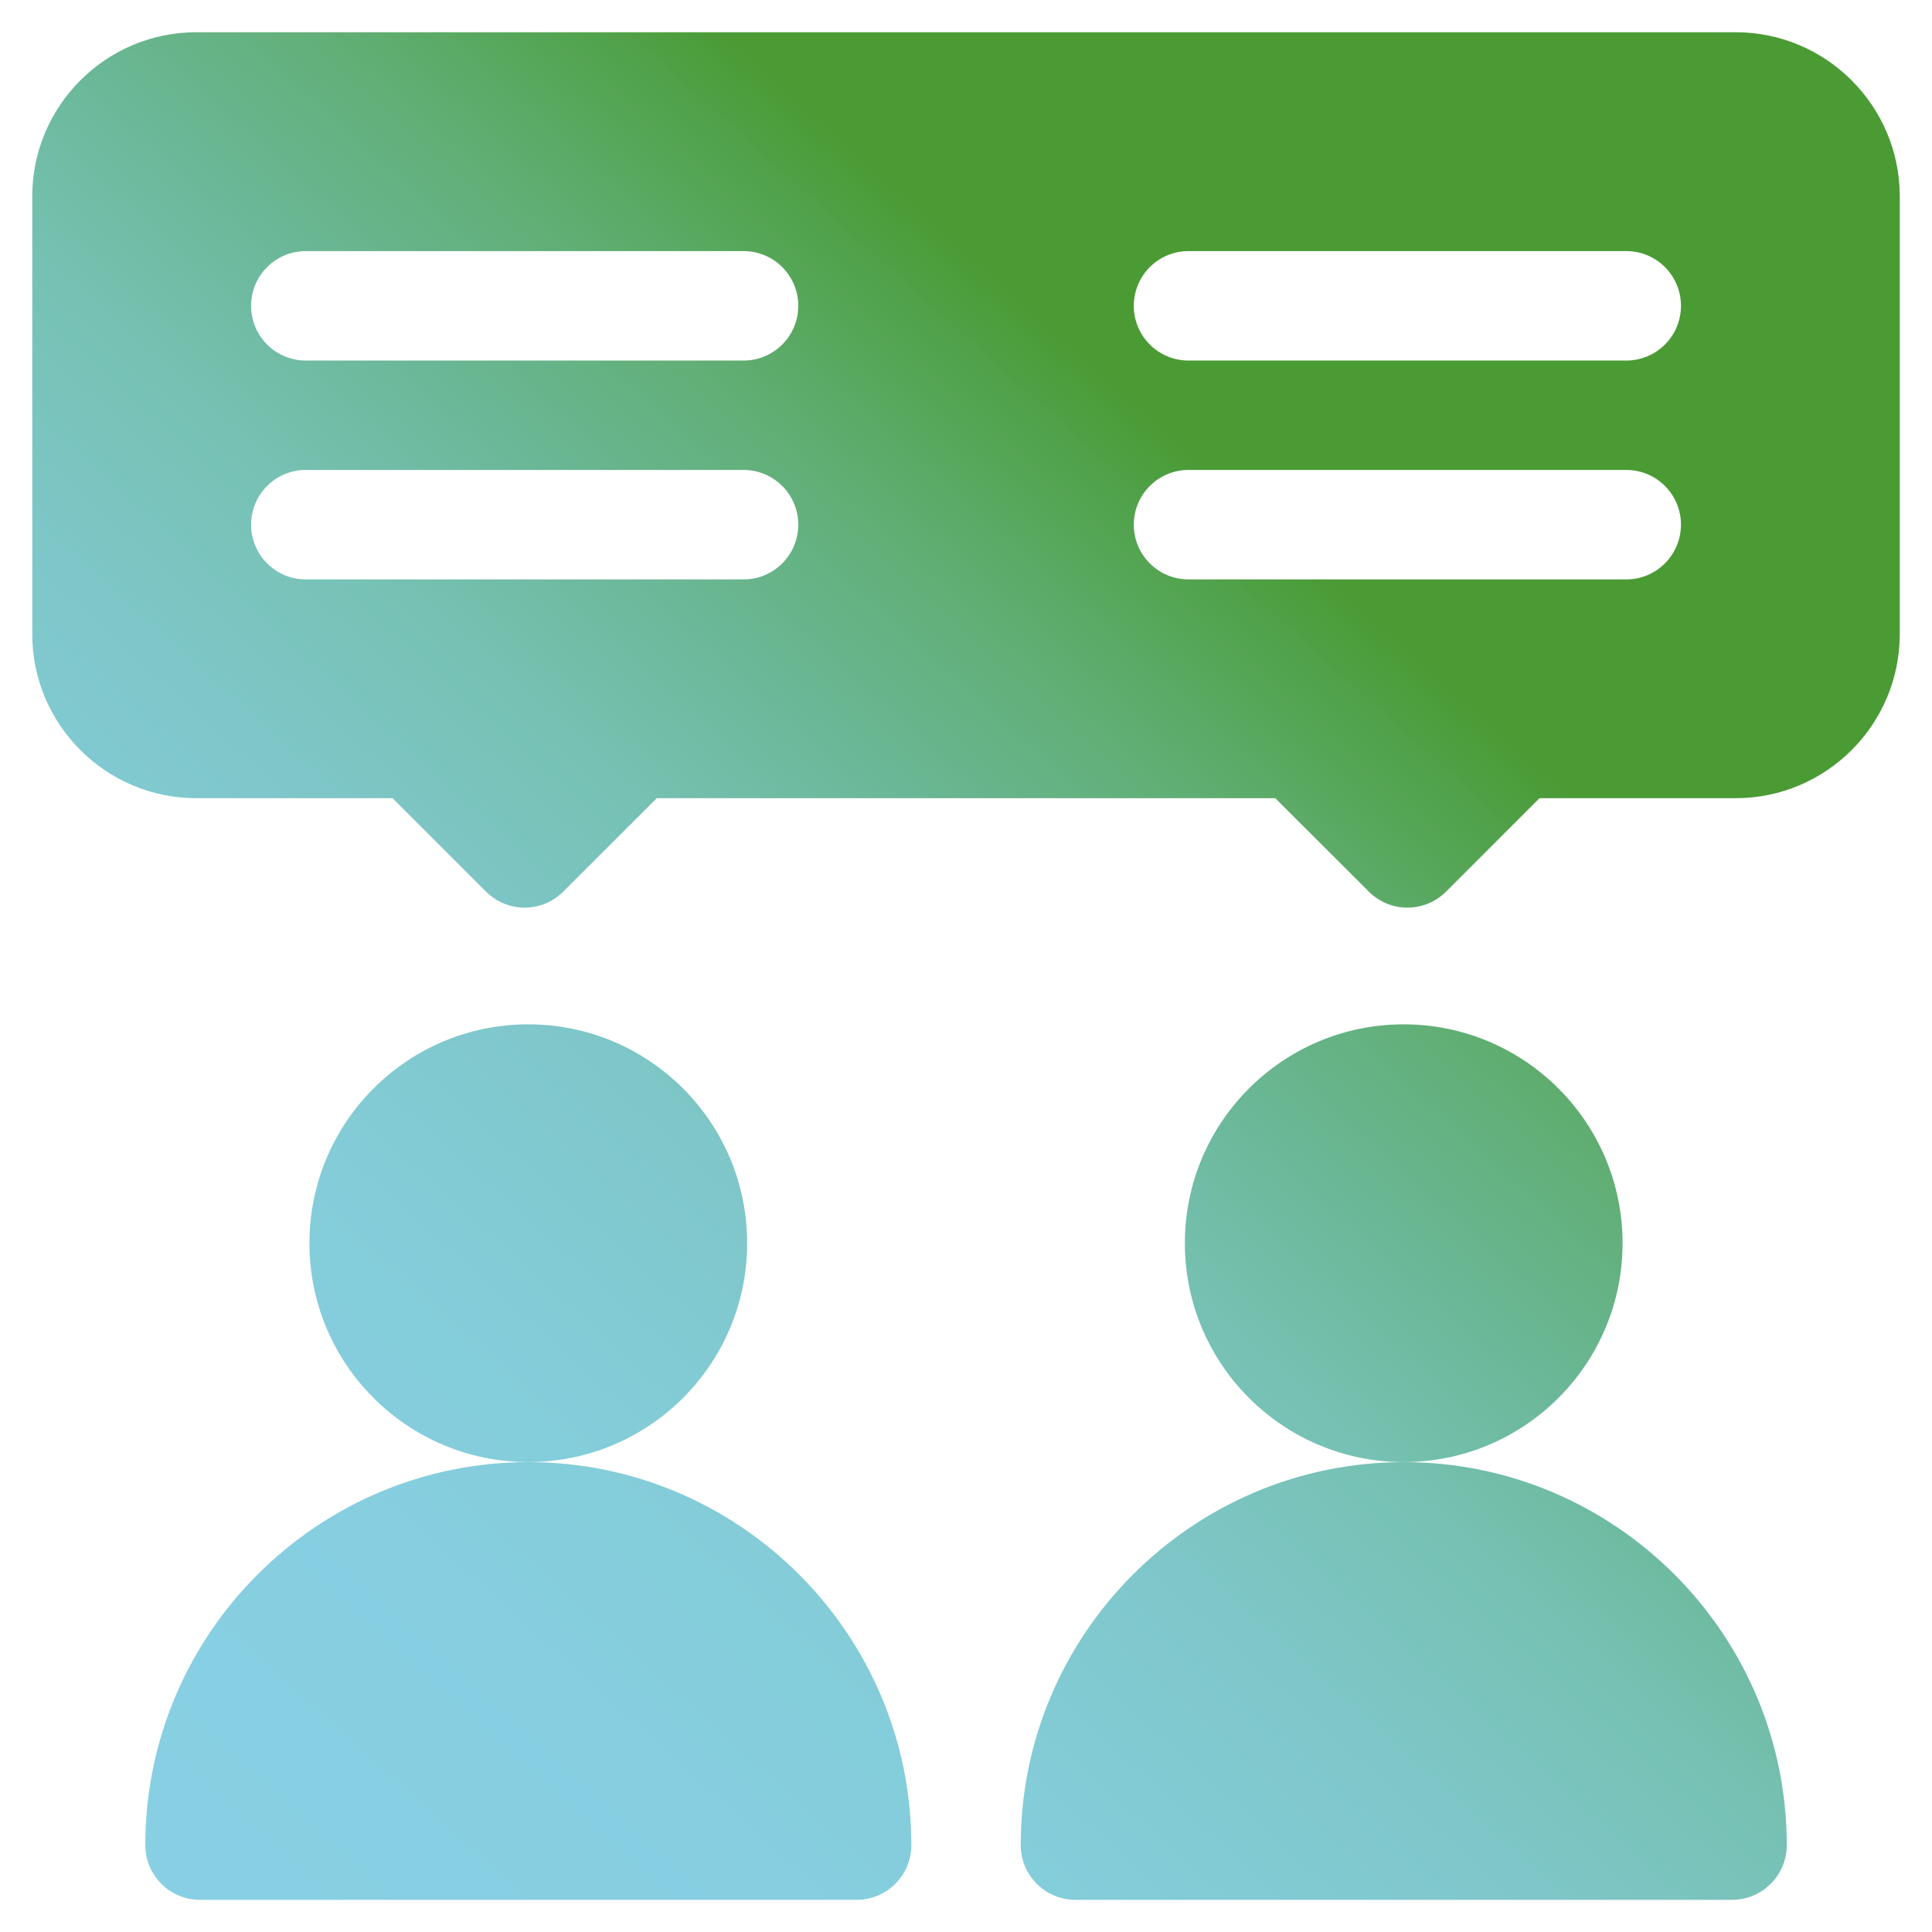 <?xml version="1.0" encoding="utf-8"?>
<svg xmlns="http://www.w3.org/2000/svg" xmlns:xlink="http://www.w3.org/1999/xlink" version="1.1" id="Ebene_1" x="0px" y="0px" viewBox="0 0 283.46 283.46" style="enable-background:new 0 0 283.46 283.46;" xml:space="preserve" width="80" height="80">
<style type="text/css">
	.st0{fill:url(#SVGID_1_);}
	.st1{fill:url(#SVGID_00000047772517839935077720000000730868210707595704_);}
	.st2{fill:url(#SVGID_00000049939186246035430580000013642203384028224399_);}
	.st3{fill:url(#SVGID_00000134961960923729473780000004143978161162076805_);}
	.st4{fill:url(#SVGID_00000155129719428230071290000005969217275635319982_);}
	.st5{fill:url(#SVGID_00000153683922408383587250000009715678296096705452_);}
	.st6{fill:url(#SVGID_00000170979825909803620500000000523070168636630714_);}
	.st7{fill:url(#SVGID_00000028305742400929634740000006857438195189535666_);}
	.st8{fill:url(#SVGID_00000046314883524897621610000011954050749252187521_);}
	.st9{fill:url(#SVGID_00000114776406351711046520000014893161930709081517_);}
	.st10{fill:url(#SVGID_00000036973928962449981130000001164584180542809249_);}
	.st11{fill:url(#SVGID_00000170247881505576855100000009338992872115685785_);}
</style>
<g>
	<linearGradient id="SVGID_1_" gradientUnits="userSpaceOnUse" x1="11.259" y1="255.989" x2="178.942" y2="69.755">
		<stop offset="0" style="stop-color:#88CFE3"/>
		<stop offset="0.22" style="stop-color:#86CEE0"/>
		<stop offset="0.37" style="stop-color:#83CCD7"/>
		<stop offset="0.51" style="stop-color:#7EC6C8"/>
		<stop offset="0.63" style="stop-color:#76C1B3"/>
		<stop offset="0.74" style="stop-color:#6AB796"/>
		<stop offset="0.85" style="stop-color:#61AE74"/>
		<stop offset="0.95" style="stop-color:#51A24B"/>
		<stop offset="1" style="stop-color:#4A9B34"/>
	</linearGradient>
	<path class="st0" d="M109.62,182.4c0,17.73-14.38,32.11-32.11,32.11S45.4,200.14,45.4,182.4s14.38-32.11,32.11-32.11   S109.62,164.67,109.62,182.4L109.62,182.4z M109.62,182.4"/>
	
		<linearGradient id="SVGID_00000019673360620259808950000006014984233752951710_" gradientUnits="userSpaceOnUse" x1="50.582" y1="291.394" x2="218.265" y2="105.16">
		<stop offset="0" style="stop-color:#88CFE3"/>
		<stop offset="0.22" style="stop-color:#86CEE0"/>
		<stop offset="0.37" style="stop-color:#83CCD7"/>
		<stop offset="0.51" style="stop-color:#7EC6C8"/>
		<stop offset="0.63" style="stop-color:#76C1B3"/>
		<stop offset="0.74" style="stop-color:#6AB796"/>
		<stop offset="0.85" style="stop-color:#61AE74"/>
		<stop offset="0.95" style="stop-color:#51A24B"/>
		<stop offset="1" style="stop-color:#4A9B34"/>
	</linearGradient>
	<path style="fill:url(#SVGID_00000019673360620259808950000006014984233752951710_);" d="M21.32,270.71c0,4.44,3.59,8.03,8.03,8.03   h96.33c4.44,0,8.03-3.59,8.03-8.03c0-30.98-25.21-56.19-56.19-56.19S21.32,239.73,21.32,270.71L21.32,270.71z M21.32,270.71"/>
	
		<linearGradient id="SVGID_00000010285830028957118820000005941946661653274014_" gradientUnits="userSpaceOnUse" x1="82.192" y1="319.856" x2="249.875" y2="133.621">
		<stop offset="0" style="stop-color:#88CFE3"/>
		<stop offset="0.22" style="stop-color:#86CEE0"/>
		<stop offset="0.37" style="stop-color:#83CCD7"/>
		<stop offset="0.51" style="stop-color:#7EC6C8"/>
		<stop offset="0.63" style="stop-color:#76C1B3"/>
		<stop offset="0.74" style="stop-color:#6AB796"/>
		<stop offset="0.85" style="stop-color:#61AE74"/>
		<stop offset="0.95" style="stop-color:#51A24B"/>
		<stop offset="1" style="stop-color:#4A9B34"/>
	</linearGradient>
	<path style="fill:url(#SVGID_00000010285830028957118820000005941946661653274014_);" d="M238.06,182.4   c0,17.73-14.38,32.11-32.11,32.11c-17.73,0-32.11-14.38-32.11-32.11s14.38-32.11,32.11-32.11   C223.68,150.3,238.06,164.67,238.06,182.4L238.06,182.4z M238.06,182.4"/>
	
		<linearGradient id="SVGID_00000146473734065047467050000005266615853071836546_" gradientUnits="userSpaceOnUse" x1="121.515" y1="355.261" x2="289.197" y2="169.027">
		<stop offset="0" style="stop-color:#88CFE3"/>
		<stop offset="0.22" style="stop-color:#86CEE0"/>
		<stop offset="0.37" style="stop-color:#83CCD7"/>
		<stop offset="0.51" style="stop-color:#7EC6C8"/>
		<stop offset="0.63" style="stop-color:#76C1B3"/>
		<stop offset="0.74" style="stop-color:#6AB796"/>
		<stop offset="0.85" style="stop-color:#61AE74"/>
		<stop offset="0.95" style="stop-color:#51A24B"/>
		<stop offset="1" style="stop-color:#4A9B34"/>
	</linearGradient>
	<path style="fill:url(#SVGID_00000146473734065047467050000005266615853071836546_);" d="M149.76,270.71   c0,4.44,3.59,8.03,8.03,8.03h96.33c4.44,0,8.03-3.59,8.03-8.03c0-30.98-25.21-56.19-56.19-56.19S149.76,239.73,149.76,270.71   L149.76,270.71z M149.76,270.71"/>
	
		<linearGradient id="SVGID_00000065786535411232839900000007906013007095480727_" gradientUnits="userSpaceOnUse" x1="-13.681" y1="233.533" x2="154.001" y2="47.298">
		<stop offset="0" style="stop-color:#88CFE3"/>
		<stop offset="0.22" style="stop-color:#86CEE0"/>
		<stop offset="0.37" style="stop-color:#83CCD7"/>
		<stop offset="0.51" style="stop-color:#7EC6C8"/>
		<stop offset="0.63" style="stop-color:#76C1B3"/>
		<stop offset="0.74" style="stop-color:#6AB796"/>
		<stop offset="0.85" style="stop-color:#61AE74"/>
		<stop offset="0.95" style="stop-color:#51A24B"/>
		<stop offset="1" style="stop-color:#4A9B34"/>
	</linearGradient>
	<path style="fill:url(#SVGID_00000065786535411232839900000007906013007095480727_);" d="M254.65,4.73H28.81   c-13.28,0-24.08,10.8-24.08,24.08v64.22c0,13.28,10.8,24.08,24.08,24.08H57.6l13.7,13.7c3.14,3.14,8.21,3.14,11.35,0l13.71-13.7   h90.75l13.71,13.7c3.14,3.14,8.21,3.14,11.35,0l13.7-13.7h28.78c13.28,0,24.08-10.8,24.08-24.08V28.81   C278.73,15.54,267.93,4.73,254.65,4.73L254.65,4.73z M109.09,85.01H44.87c-4.44,0-8.03-3.59-8.03-8.03c0-4.44,3.59-8.03,8.03-8.03   h64.22c4.44,0,8.03,3.59,8.03,8.03C117.12,81.42,113.53,85.01,109.09,85.01L109.09,85.01z M109.09,52.9H44.87   c-4.44,0-8.03-3.59-8.03-8.03s3.59-8.03,8.03-8.03h64.22c4.44,0,8.03,3.59,8.03,8.03S113.53,52.9,109.09,52.9L109.09,52.9z    M238.6,85.01h-64.22c-4.44,0-8.03-3.59-8.03-8.03c0-4.44,3.59-8.03,8.03-8.03h64.22c4.44,0,8.03,3.59,8.03,8.03   C246.62,81.42,243.03,85.01,238.6,85.01L238.6,85.01z M238.6,52.9h-64.22c-4.44,0-8.03-3.59-8.03-8.03s3.59-8.03,8.03-8.03h64.22   c4.44,0,8.03,3.59,8.03,8.03S243.03,52.9,238.6,52.9L238.6,52.9z M238.6,52.9"/>
</g>
</svg>
